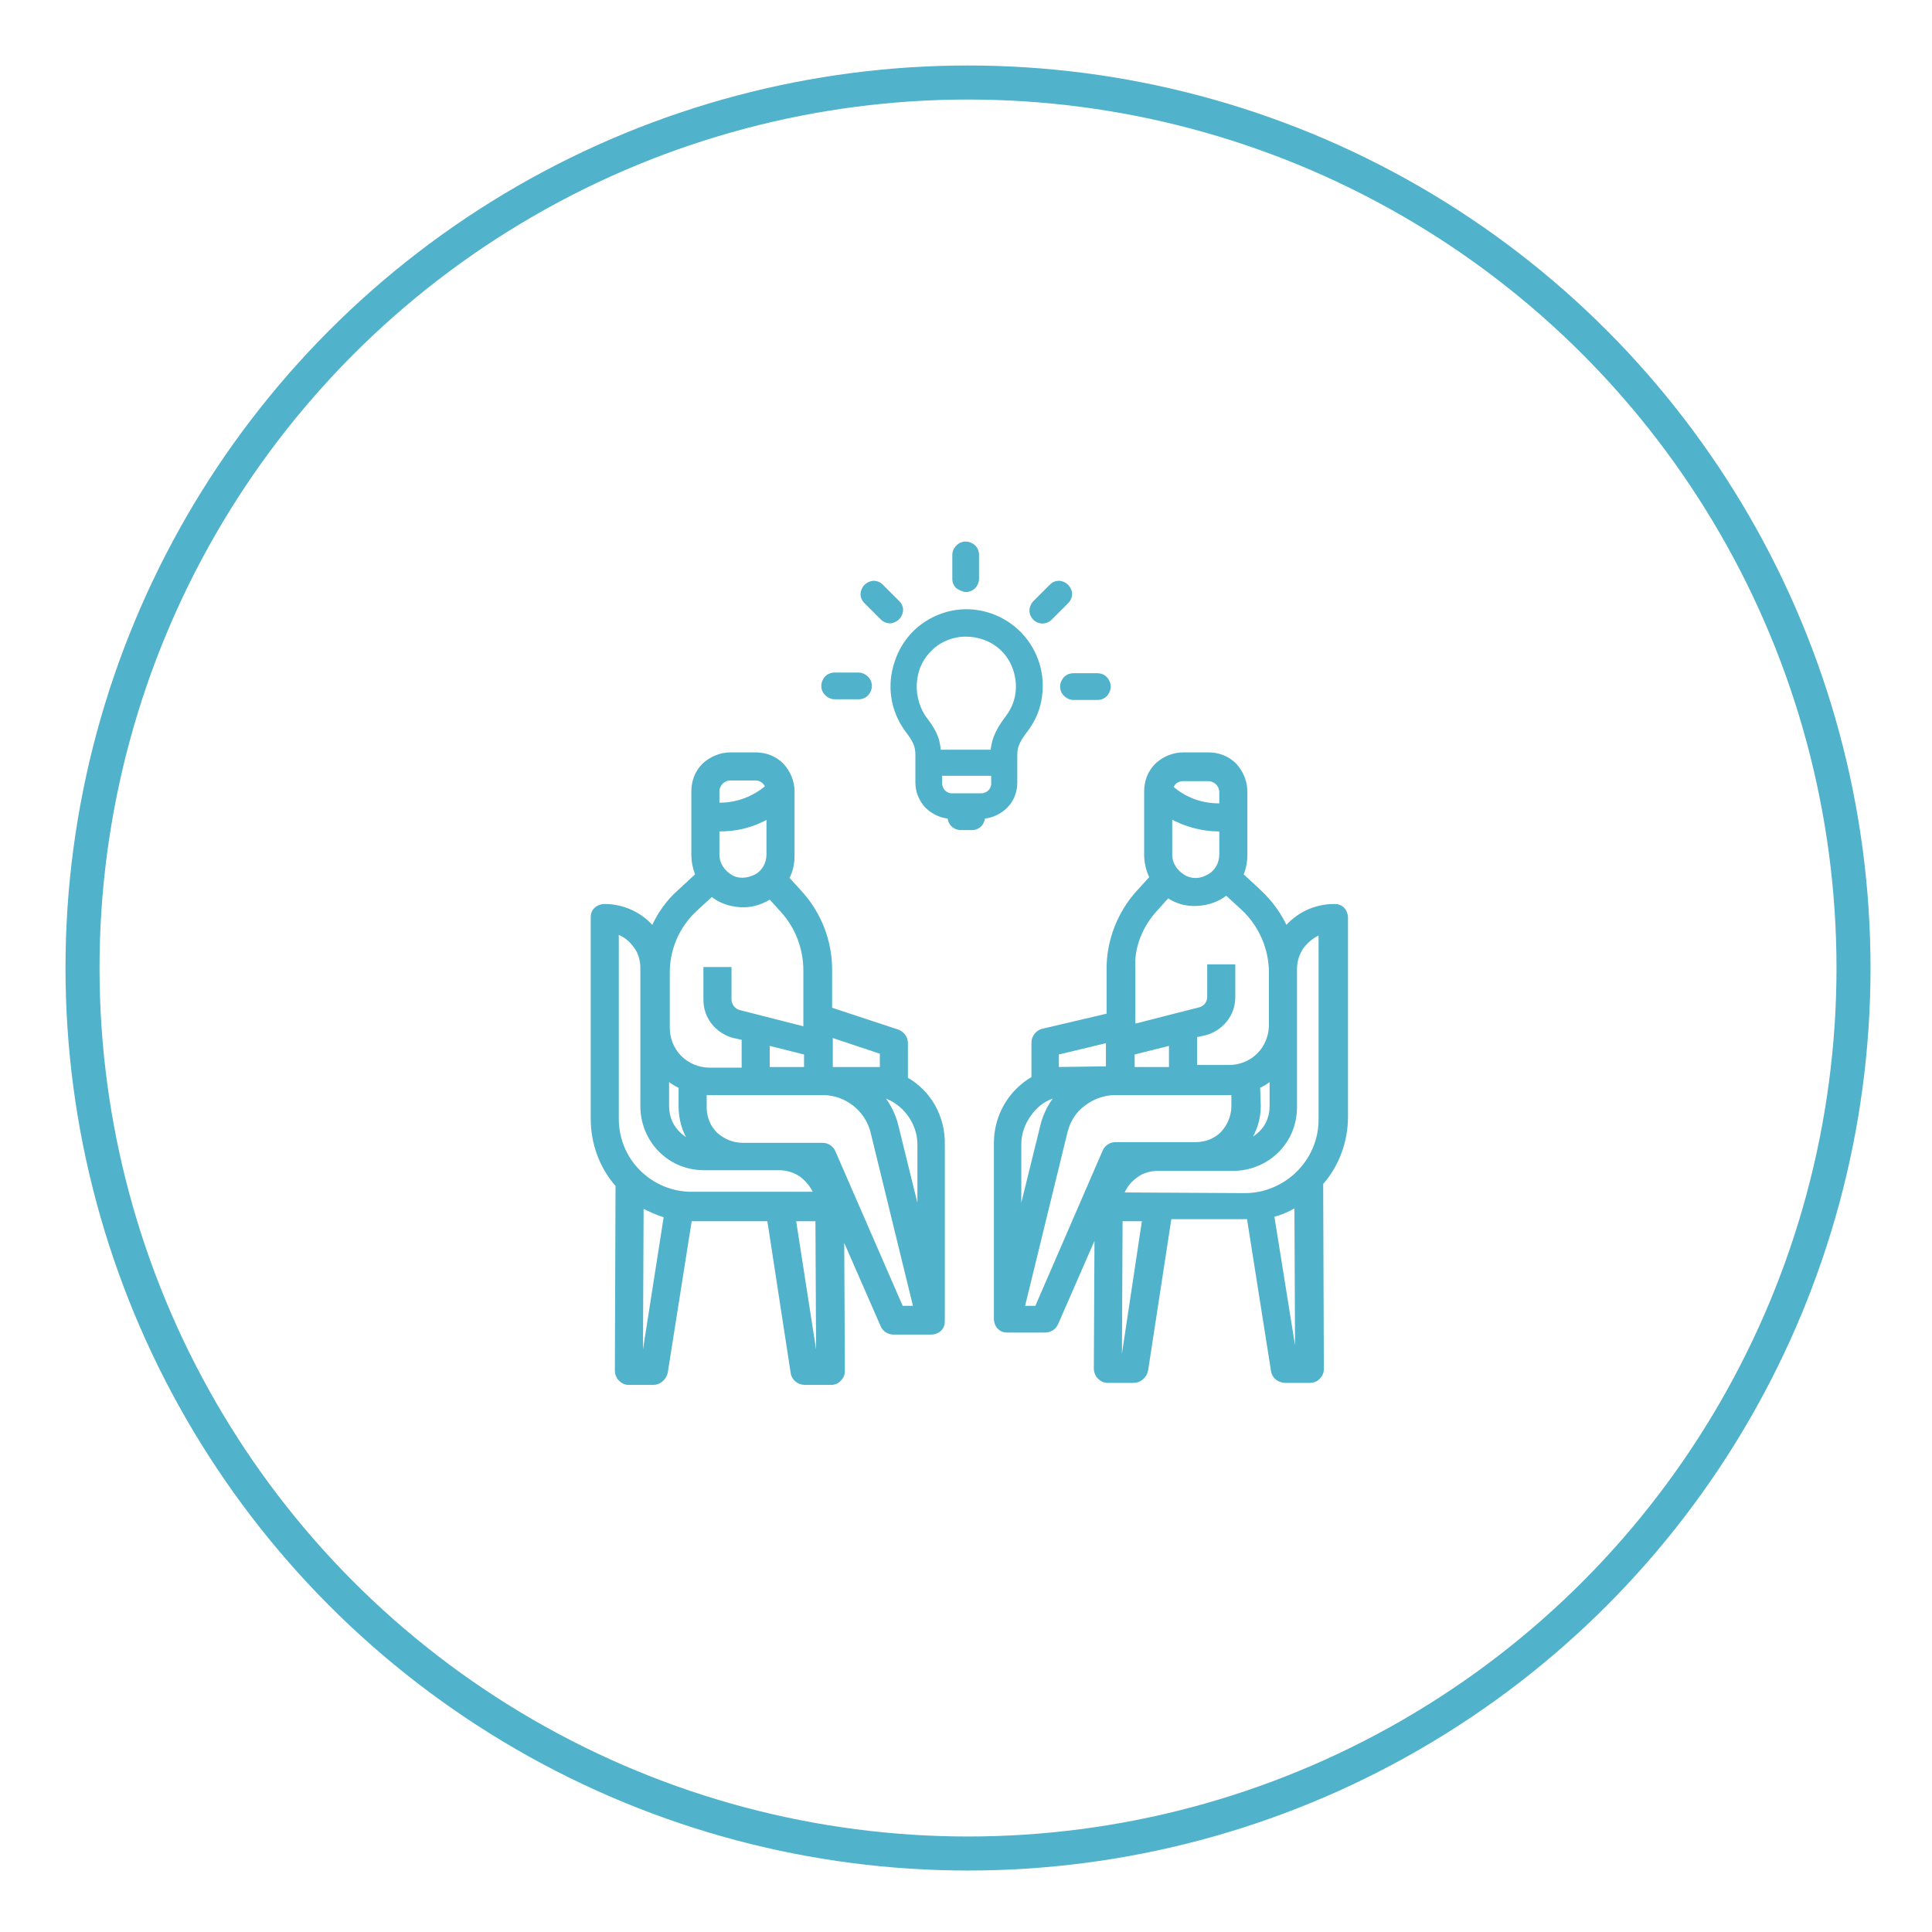 <?xml version="1.0" encoding="utf-8"?>
<!-- Generator: Adobe Illustrator 27.2.0, SVG Export Plug-In . SVG Version: 6.00 Build 0)  -->
<svg version="1.1" id="Livello_1" xmlns="http://www.w3.org/2000/svg" xmlns:xlink="http://www.w3.org/1999/xlink" x="0px" y="0px"
	 viewBox="0 0 288 288" style="enable-background:new 0 0 288 288;" xml:space="preserve">
<style type="text/css">
	.st0{fill:none;stroke:#50B2CB;stroke-width:5.073;stroke-miterlimit:10;}
	.st1{fill:#50B2CB;stroke:#50B2CB;stroke-width:0.486;stroke-miterlimit:10;}
</style>
<g>
	<circle class="st0" cx="144.3" cy="144.3" r="132"/>
</g>
<g>
	<g>
		<path class="st1" d="M135.1,160.8v-5.3c0-0.8-0.5-1.5-1.3-1.8l-10-3.3v-5.9c0-4.2-1.6-8.3-4.4-11.4l-2-2.2
			c0.6-1.1,0.8-2.2,0.8-3.4V118c0-1.5-0.6-2.9-1.6-4c-1.1-1.1-2.5-1.6-4-1.6h-3.7c-1.5,0-2.9,0.6-4,1.6c-1.1,1.1-1.6,2.5-1.6,4v9.4
			c0,1,0.2,2,0.6,3l-2.7,2.5c-1.7,1.5-3,3.4-3.9,5.4c-1.8-2.1-4.4-3.3-7.2-3.3c-0.5,0-1,0.2-1.3,0.5c-0.4,0.4-0.5,0.8-0.5,1.3v30
			c0,3.6,1.3,7.2,3.7,9.9l-0.1,27.6h0c0,0.5,0.2,1,0.5,1.3c0.4,0.4,0.8,0.6,1.3,0.6h3.7c0.9,0,1.7-0.7,1.9-1.6l3.6-22.8
			c0.1,0,0.2,0,0.3,0h11.4l3.5,22.8v0c0.1,0.9,0.9,1.6,1.9,1.6h3.9c0.5,0,1-0.2,1.3-0.6c0.4-0.4,0.5-0.8,0.5-1.3l-0.1-20.2l5.9,13.5
			c0.3,0.7,1,1.1,1.7,1.1h5.6c0.5,0,1-0.2,1.3-0.5c0.4-0.4,0.5-0.8,0.5-1.3v-26.2C140.7,166.5,138.6,162.8,135.1,160.8L135.1,160.8z
			 M137,181.3l-3.3-13.4c-0.4-1.7-1.2-3.3-2.3-4.6c1.6,0.4,3,1.4,4,2.7c1,1.3,1.6,2.9,1.6,4.6L137,181.3z M120.1,157v2.3h-5.6v-3.7
			L120.1,157z M131.4,156.9v2.4h-7.5v-4.9L131.4,156.9z M107,127.4v-3.7h0.3c2.5,0,5-0.6,7.2-1.9v5.6c0,1.3-0.7,2.6-1.9,3.2
			s-2.6,0.7-3.7,0S107,128.8,107,127.4L107,127.4z M107,118c0-1,0.8-1.9,1.9-1.9h3.7c0.8,0,1.5,0.5,1.7,1.2c-2,1.7-4.5,2.6-7,2.6
			H107V118z M103.7,135.6l2.4-2.2h0c1.2,1,2.7,1.5,4.3,1.6c1.6,0.1,3.1-0.4,4.4-1.2l1.8,2v0c2.2,2.4,3.4,5.6,3.4,8.9v8.6l-9.8-2.5
			c-0.8-0.2-1.4-1-1.4-1.8v-4.6h-3.7v4.6c0,1.3,0.4,2.5,1.2,3.5c0.8,1,1.9,1.7,3.1,2l1.4,0.3v4.6h-5c-1.7,0-3.3-0.7-4.4-1.8
			c-1.2-1.2-1.8-2.8-1.8-4.4v-7.8C99.5,141.6,101,138.1,103.7,135.6L103.7,135.6z M102.9,170.1c-1-0.4-1.9-1.2-2.5-2.1
			c-0.6-0.9-0.9-2-0.9-3.1v-4.1c0.6,0.5,1.2,0.9,1.9,1.2v2.9C101.4,166.8,101.9,168.6,102.9,170.1L102.9,170.1z M95.9,202.4h-0.3
			l0.1-22.6c1.1,0.6,2.3,1.1,3.5,1.5L95.9,202.4z M92,166.8V139c1.1,0.4,2,1.1,2.7,2.1c0.7,0.9,1,2.1,1,3.2v20.6
			c0,2.5,1,4.9,2.7,6.6c1.8,1.8,4.1,2.7,6.6,2.7h11.2c1.2,0,2.3,0.4,3.2,1c0.9,0.7,1.7,1.6,2.1,2.7h-18.4c-3,0-5.8-1.2-7.9-3.3
			C93.2,172.6,92,169.8,92,166.8L92,166.8z M121.6,202.4l-3.2-20.6h3.4l0.1,20.6H121.6z M124.3,171.7c-0.3-0.7-1-1.1-1.7-1.1h-11.9
			c-1.5,0-2.9-0.6-4-1.6c-1.1-1.1-1.6-2.5-1.6-4V163c0.2,0,0.4,0,0.6,0h17h0c1.7,0,3.3,0.6,4.6,1.6c1.3,1,2.3,2.5,2.7,4.1l6.4,26.2
			h-2L124.3,171.7z"/>
		<path class="st1" d="M200.7,136.8c0-0.5-0.2-1-0.5-1.3c-0.4-0.4-0.8-0.5-1.3-0.5c-2.8,0-5.4,1.2-7.2,3.3c-0.9-2-2.3-3.9-3.9-5.4
			l-2.7-2.5c0.4-0.9,0.6-1.9,0.6-3V118c0-1.5-0.6-2.9-1.6-4c-1.1-1.1-2.5-1.6-4-1.6h-3.7c-1.5,0-2.9,0.6-4,1.6
			c-1.1,1.1-1.6,2.5-1.6,4v9.4c0,1.2,0.3,2.4,0.8,3.4l-2,2.2c-2.8,3.1-4.4,7.2-4.4,11.4v6.9l-9.8,2.3c-0.8,0.2-1.4,1-1.4,1.8v5.3
			c-3.5,2-5.6,5.7-5.6,9.7v26.2c0,0.5,0.2,1,0.5,1.3c0.4,0.4,0.8,0.5,1.3,0.5h5.6c0.7,0,1.4-0.4,1.7-1.1l5.9-13.5l-0.1,20.2
			c0,0.5,0.2,1,0.5,1.3c0.4,0.4,0.8,0.6,1.3,0.6h3.9c0.9,0,1.7-0.7,1.9-1.6l3.5-22.8h11.4c0.1,0,0.2,0,0.3,0l3.6,22.8v0
			c0.1,0.9,0.9,1.6,1.9,1.6h3.7c0.5,0,1-0.2,1.3-0.6c0.4-0.4,0.5-0.8,0.5-1.3l-0.1-27.6c2.4-2.7,3.7-6.3,3.7-9.9L200.7,136.8z
			 M187.6,162c0.7-0.3,1.3-0.7,1.9-1.2v4.1c0,1.1-0.3,2.2-0.9,3.1c-0.6,0.9-1.5,1.6-2.5,2.1c1-1.5,1.6-3.3,1.6-5.2L187.6,162z
			 M174.5,127.4v-5.6c2.2,1.2,4.7,1.9,7.2,1.9h0.3v3.7c0,1.3-0.7,2.6-1.9,3.2c-1.2,0.7-2.6,0.7-3.7,0S174.5,128.8,174.5,127.4
			L174.5,127.4z M176.4,116.2h3.7c1,0,1.9,0.8,1.9,1.9v1.9h-0.3c-2.6,0-5.1-0.9-7-2.6C174.9,116.6,175.6,116.2,176.4,116.2
			L176.4,116.2z M172.3,135.6l1.8-2c1.3,0.9,2.8,1.3,4.4,1.2c1.6-0.1,3.1-0.6,4.3-1.6l2.4,2.2h0c2.7,2.5,4.2,6,4.2,9.6v7.8
			c0,1.7-0.7,3.3-1.8,4.4c-1.2,1.2-2.8,1.8-4.4,1.8h-5v-4.6l1.4-0.3v0c1.2-0.3,2.3-1,3.1-2c0.8-1,1.2-2.2,1.2-3.5v-4.6h-3.7v4.6
			c0,0.9-0.6,1.6-1.4,1.8l-9.8,2.5v-8.6C168.8,141.2,170.1,138,172.3,135.6L172.3,135.6z M168.9,157l5.6-1.4v3.7h-5.6V157z
			 M157.6,159.3V157l7.5-1.8v4L157.6,159.3z M157.6,163.3c-1.1,1.3-1.9,2.9-2.3,4.6l-3.3,13.4v-10.7c0-1.7,0.6-3.3,1.6-4.6
			C154.6,164.6,156,163.7,157.6,163.3L157.6,163.3z M154.5,194.9h-2l6.4-26.2h0c0.4-1.6,1.3-3.1,2.7-4.1c1.3-1,3-1.6,4.6-1.6h17
			c0.2,0,0.4,0,0.6,0l0,1.9c0,1.5-0.6,2.9-1.6,4c-1.1,1.1-2.5,1.6-4,1.6h-11.9c-0.7,0-1.4,0.4-1.7,1.1L154.5,194.9z M167.4,202.4
			H167l0.1-20.6h3.4L167.4,202.4z M167.3,178c0.4-1.1,1.1-2,2.1-2.7c0.9-0.7,2.1-1,3.2-1h11.2c2.5,0,4.9-1,6.6-2.7
			c1.8-1.8,2.7-4.1,2.7-6.6v-20.6c0-1.2,0.4-2.3,1-3.2c0.7-0.9,1.6-1.7,2.7-2.1v27.8c0,3-1.2,5.8-3.3,7.9c-2.1,2.1-5,3.3-7.9,3.3
			L167.3,178z M193.1,202.4l-3.4-21.2c1.2-0.3,2.4-0.8,3.5-1.5l0.1,22.6L193.1,202.4z"/>
	</g>
	<path class="st1" d="M135.1,108.8c1.2,1.6,1.6,2.3,1.6,3.8v4.1c0,1.3,0.5,2.5,1.4,3.5c0.9,0.9,2.1,1.5,3.4,1.6v0
		c0,0.5,0.2,0.9,0.5,1.2c0.3,0.3,0.8,0.5,1.2,0.5h1.7c0.5,0,0.9-0.2,1.2-0.5c0.3-0.3,0.5-0.8,0.5-1.2v0c1.3-0.1,2.5-0.7,3.4-1.6
		c0.9-0.9,1.4-2.2,1.4-3.5v-4.1c0-1.5,0.5-2.3,1.7-3.9v0c1.4-1.9,2.1-4.1,2.1-6.5c0-3.5-1.7-6.9-4.6-9c-2.9-2.1-6.6-2.7-9.9-1.6
		c-3.4,1.1-6,3.7-7.1,7.1C132.4,102.2,133,105.9,135.1,108.8L135.1,108.8z M148,116.8c0,0.5-0.2,0.9-0.5,1.2
		c-0.3,0.3-0.8,0.5-1.2,0.5h-4.4c-0.5,0-0.9-0.2-1.2-0.5c-0.3-0.3-0.5-0.8-0.5-1.2v-1.4h7.8V116.8z M136.5,101.2
		c0.2-1.7,1-3.2,2.2-4.4c1.2-1.2,2.8-1.9,4.4-2.1c2-0.2,4,0.3,5.6,1.5c1.6,1.2,2.6,3,2.9,5c0.3,2-0.2,4-1.4,5.6
		c-1.1,1.5-2.1,2.9-2.3,5.2h-7.9c-0.1-2.2-1-3.5-2.3-5.2C136.7,105.2,136.2,103.2,136.5,101.2L136.5,101.2z"/>
	<path class="st1" d="M144,88c0.5,0,0.9-0.2,1.2-0.5c0.3-0.3,0.5-0.8,0.5-1.2v-3.6c0-0.6-0.3-1.2-0.9-1.5c-0.5-0.3-1.2-0.3-1.7,0
		c-0.5,0.3-0.9,0.9-0.9,1.5v3.6c0,0.5,0.2,0.9,0.5,1.2C143.2,87.8,143.6,88,144,88z"/>
	<path class="st1" d="M131.5,92.2c0.4,0.4,1.1,0.6,1.6,0.4c0.6-0.2,1-0.6,1.2-1.2c0.2-0.6,0-1.2-0.4-1.6l-2.5-2.5
		c-0.4-0.4-1.1-0.6-1.6-0.4c-0.6,0.2-1,0.6-1.2,1.2c-0.2,0.6,0,1.2,0.4,1.6L131.5,92.2z"/>
	<path class="st1" d="M128,104c0.6,0,1.2-0.3,1.5-0.9c0.3-0.5,0.3-1.2,0-1.7c-0.3-0.5-0.9-0.9-1.5-0.9h-3.6c-0.6,0-1.2,0.3-1.5,0.9
		c-0.3,0.5-0.3,1.2,0,1.7c0.3,0.5,0.9,0.9,1.5,0.9H128z"/>
	<path class="st1" d="M163.6,100.6h-3.6c-0.6,0-1.2,0.3-1.5,0.9c-0.3,0.5-0.3,1.2,0,1.7c0.3,0.5,0.9,0.9,1.5,0.9h3.6
		c0.6,0,1.2-0.3,1.5-0.9c0.3-0.5,0.3-1.2,0-1.7C164.8,100.9,164.2,100.6,163.6,100.6z"/>
	<path class="st1" d="M155.4,92.7c0.5,0,0.9-0.2,1.2-0.5l2.5-2.5c0.4-0.4,0.6-1.1,0.4-1.6c-0.2-0.6-0.6-1-1.2-1.2
		c-0.6-0.2-1.2,0-1.6,0.4l-2.5,2.5c-0.3,0.3-0.5,0.8-0.5,1.2c0,0.5,0.2,0.9,0.5,1.2C154.5,92.5,154.9,92.7,155.4,92.7L155.4,92.7z"
		/>
</g>
</svg>
